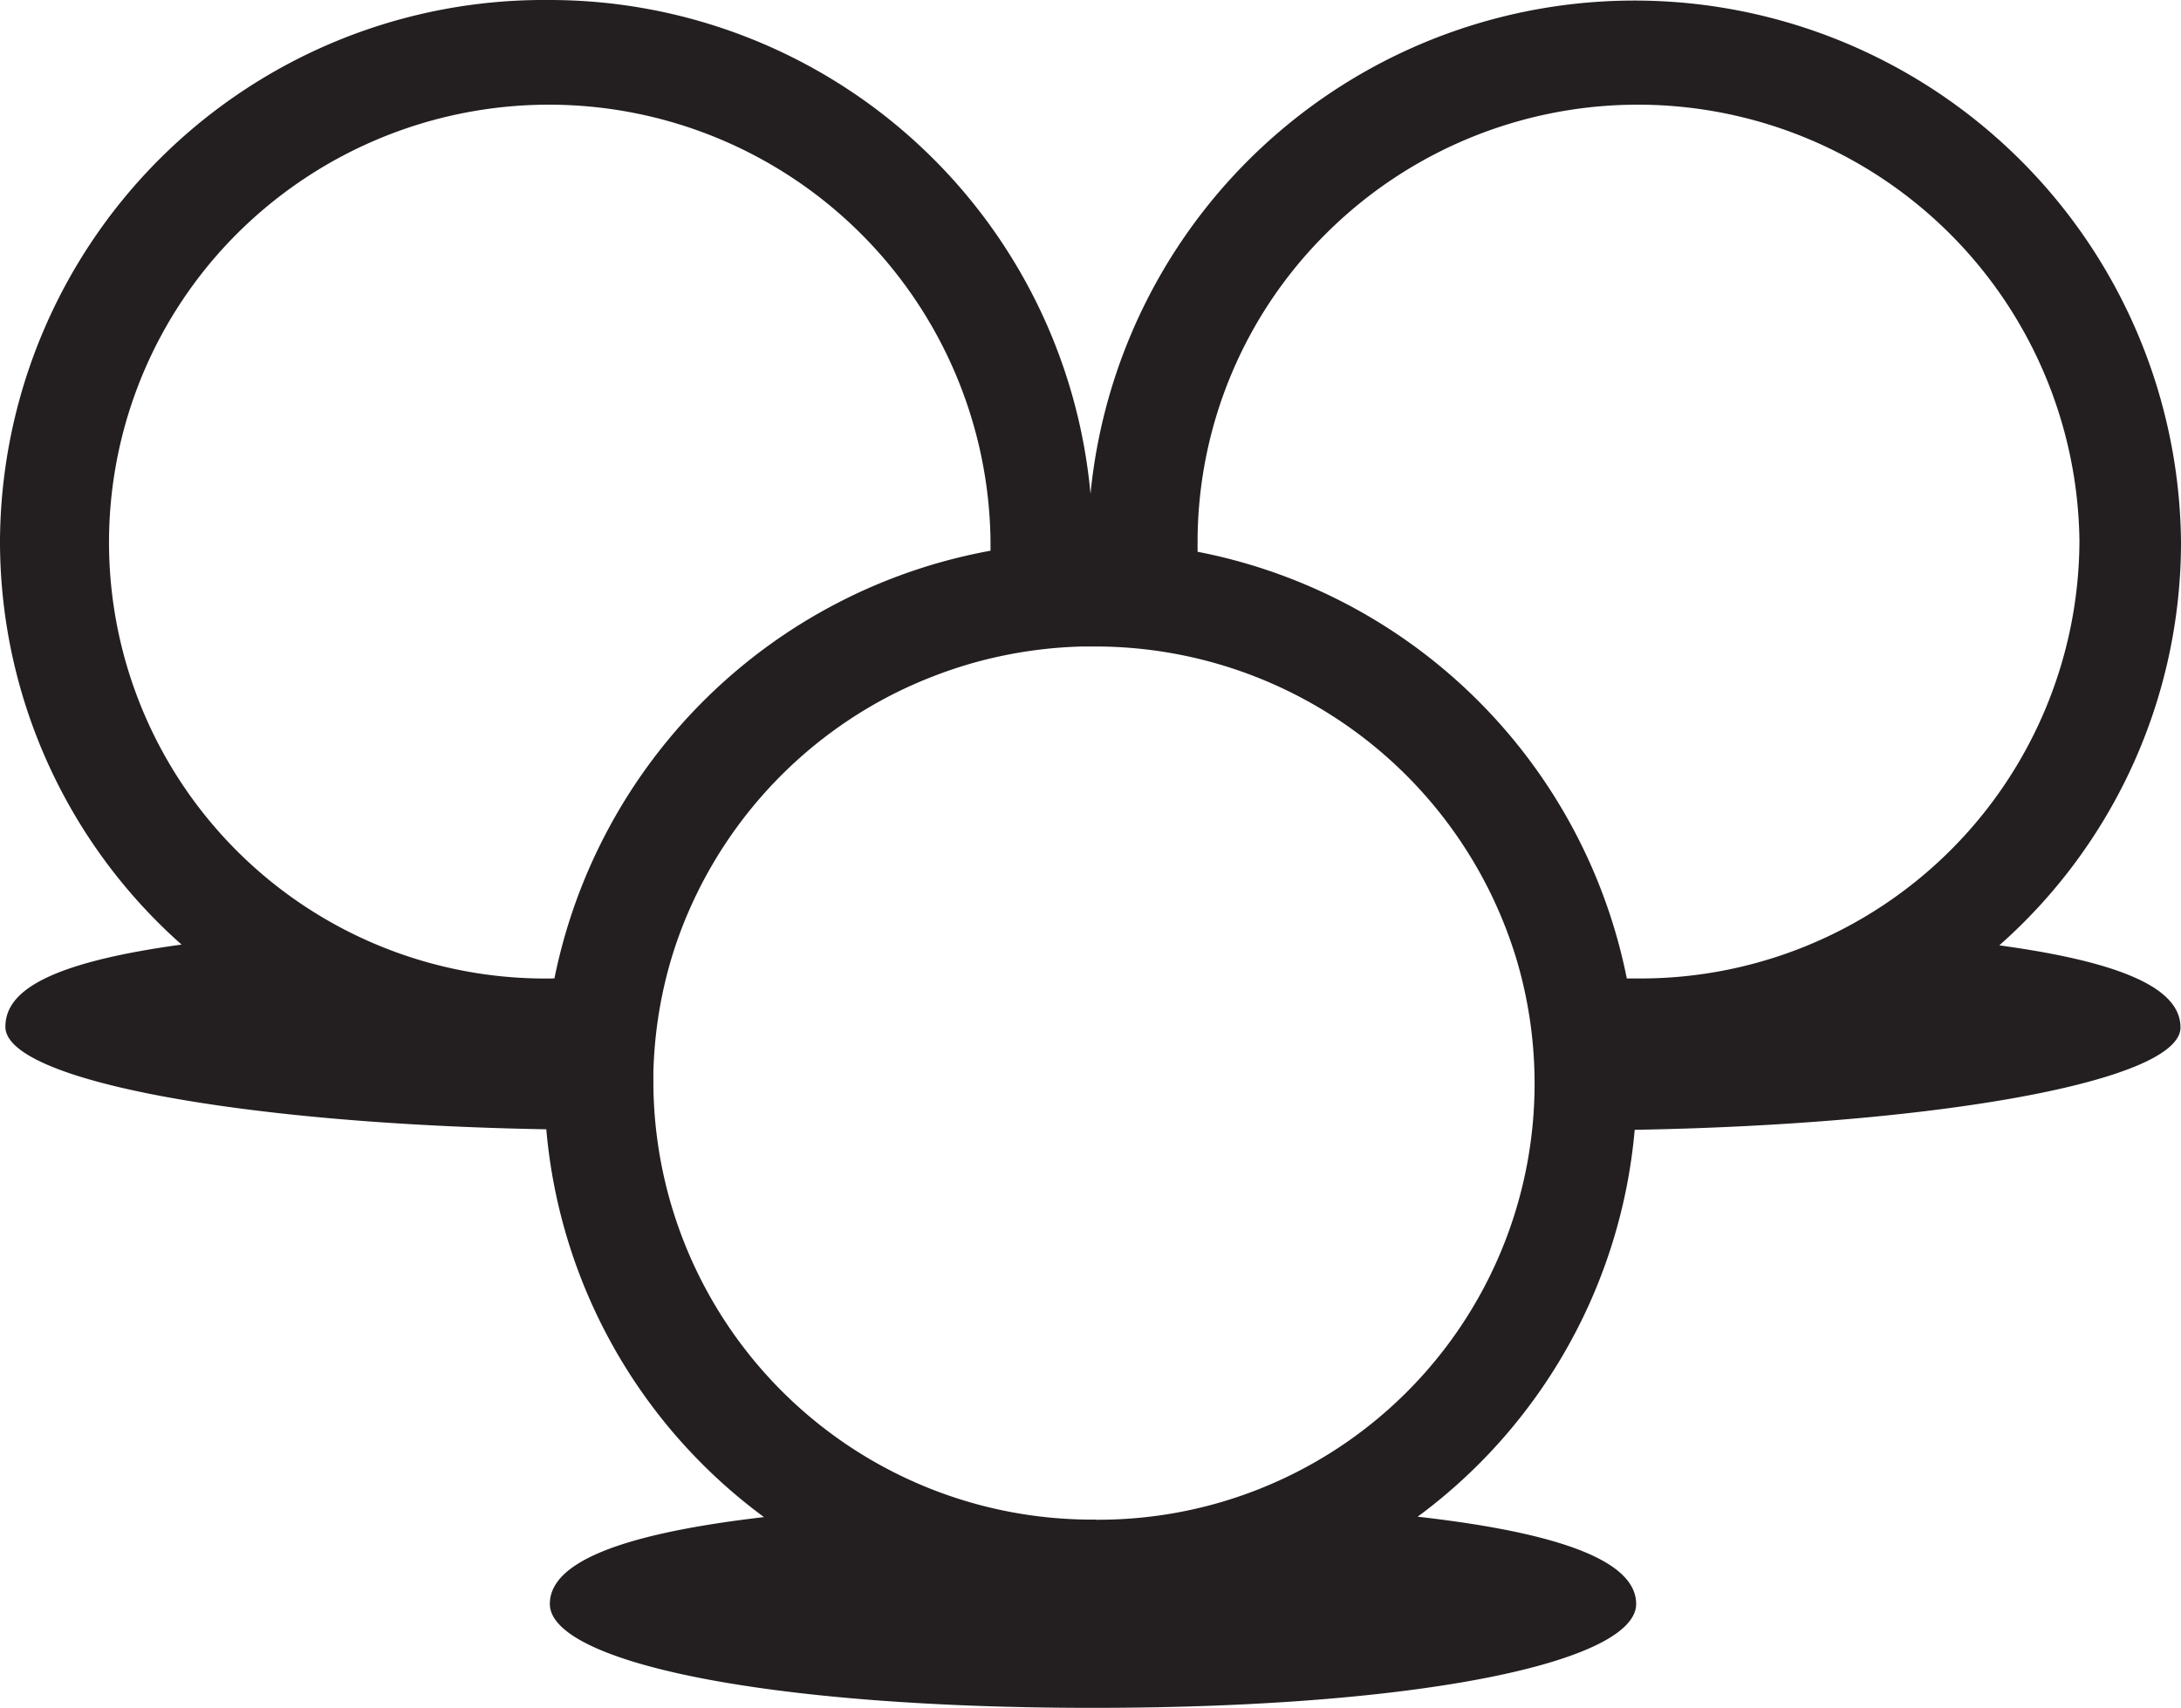<?xml version="1.0" encoding="UTF-8" standalone="no"?>
<svg
   xmlns:dc="http://purl.org/dc/elements/1.1/"
   xmlns:cc="http://creativecommons.org/ns#"
   xmlns:rdf="http://www.w3.org/1999/02/22-rdf-syntax-ns#"
   xmlns:svg="http://www.w3.org/2000/svg"
   xmlns="http://www.w3.org/2000/svg"
   xmlns:sodipodi="http://sodipodi.sourceforge.net/DTD/sodipodi-0.dtd"
   xmlns:inkscape="http://www.inkscape.org/namespaces/inkscape"
   id="Layer_1"
   data-name="Layer 1"
   viewBox="0 0 166 130"
   version="1.1"
   sodipodi:docname="Patrn_Assets_SVG_for_Web_Logo_Identity_Mark_Default.svg"
   inkscape:version="0.92.5 (2060ec1f9f, 2020-04-08)">
  <sodipodi:namedview
     pagecolor="#ffffff"
     bordercolor="#666666"
     borderopacity="1"
     objecttolerance="10"
     gridtolerance="10"
     guidetolerance="10"
     inkscape:pageopacity="0"
     inkscape:pageshadow="2"
     inkscape:window-width="1848"
     inkscape:window-height="1016"
     id="namedview14"
     showgrid="false"
     inkscape:zoom="1.8153846"
     inkscape:cx="83"
     inkscape:cy="65"
     inkscape:window-x="72"
     inkscape:window-y="27"
     inkscape:window-maximized="1"
     inkscape:current-layer="Layer_1" />
  <defs
     id="defs4">
    <style
       id="style2">.cls-1{fill:#fc2424;}.cls-2{fill:#4488ea;}.cls-3{fill:#231f20;}.cls-4{fill:none;}</style>
  </defs>
  <path
     class="cls-3"
     d="M166,41.38v-.16a41.6,41.6,0,0,0-83-3.63A41.35,41.35,0,0,0,41.75,0,41.4,41.4,0,0,0,0,41.06,41,41,0,0,0,13.82,71.9C3.25,73.35.41,75.61.41,78.16c0,4.09,18.1,7.4,41.17,7.8a41.06,41.06,0,0,0,16.57,29.52c-12.22,1.42-16.3,3.85-16.3,6.61,0,4.36,16.09,7.91,41.32,7.91s41.36-3.55,41.36-7.91c0-2.78-4.18-5.23-16.63-6.64A41.06,41.06,0,0,0,124.42,86c23.06-.4,41.54-3.71,41.54-7.79,0-2.55-3.21-4.81-13.79-6.25A40.94,40.94,0,0,0,166,41.38ZM42,74.48A33.2,33.2,0,0,1,18.12,17.71,33.61,33.61,0,0,1,75.39,41.13c0,.26,0,.52,0,.79A41.44,41.44,0,0,0,42.2,74.47Zm41.41,41.19A33.39,33.39,0,0,1,49.73,82.52c0-.29,0-.58,0-.87a33.24,33.24,0,0,1,1.3-8.45h0a32.28,32.28,0,0,1,1.4-3.86A33.52,33.52,0,0,1,68.25,52.7a34.79,34.79,0,0,1,5.82-2.24h0a34,34,0,0,1,8.31-1.25l.79,0a33.5,33.5,0,0,1,32.31,24h0a33.2,33.2,0,0,1-32.12,42.47ZM91.15,42c0-.23,0-.46,0-.69A33.12,33.12,0,0,1,101,17.71a33.61,33.61,0,0,1,57.27,23.42,33.41,33.41,0,0,1-33.45,33.35l-1,0A41.34,41.34,0,0,0,91.15,42Z"
     id="path9" />
  <rect
     class="cls-4"
     width="166"
     height="130"
     id="rect11" />
</svg>
